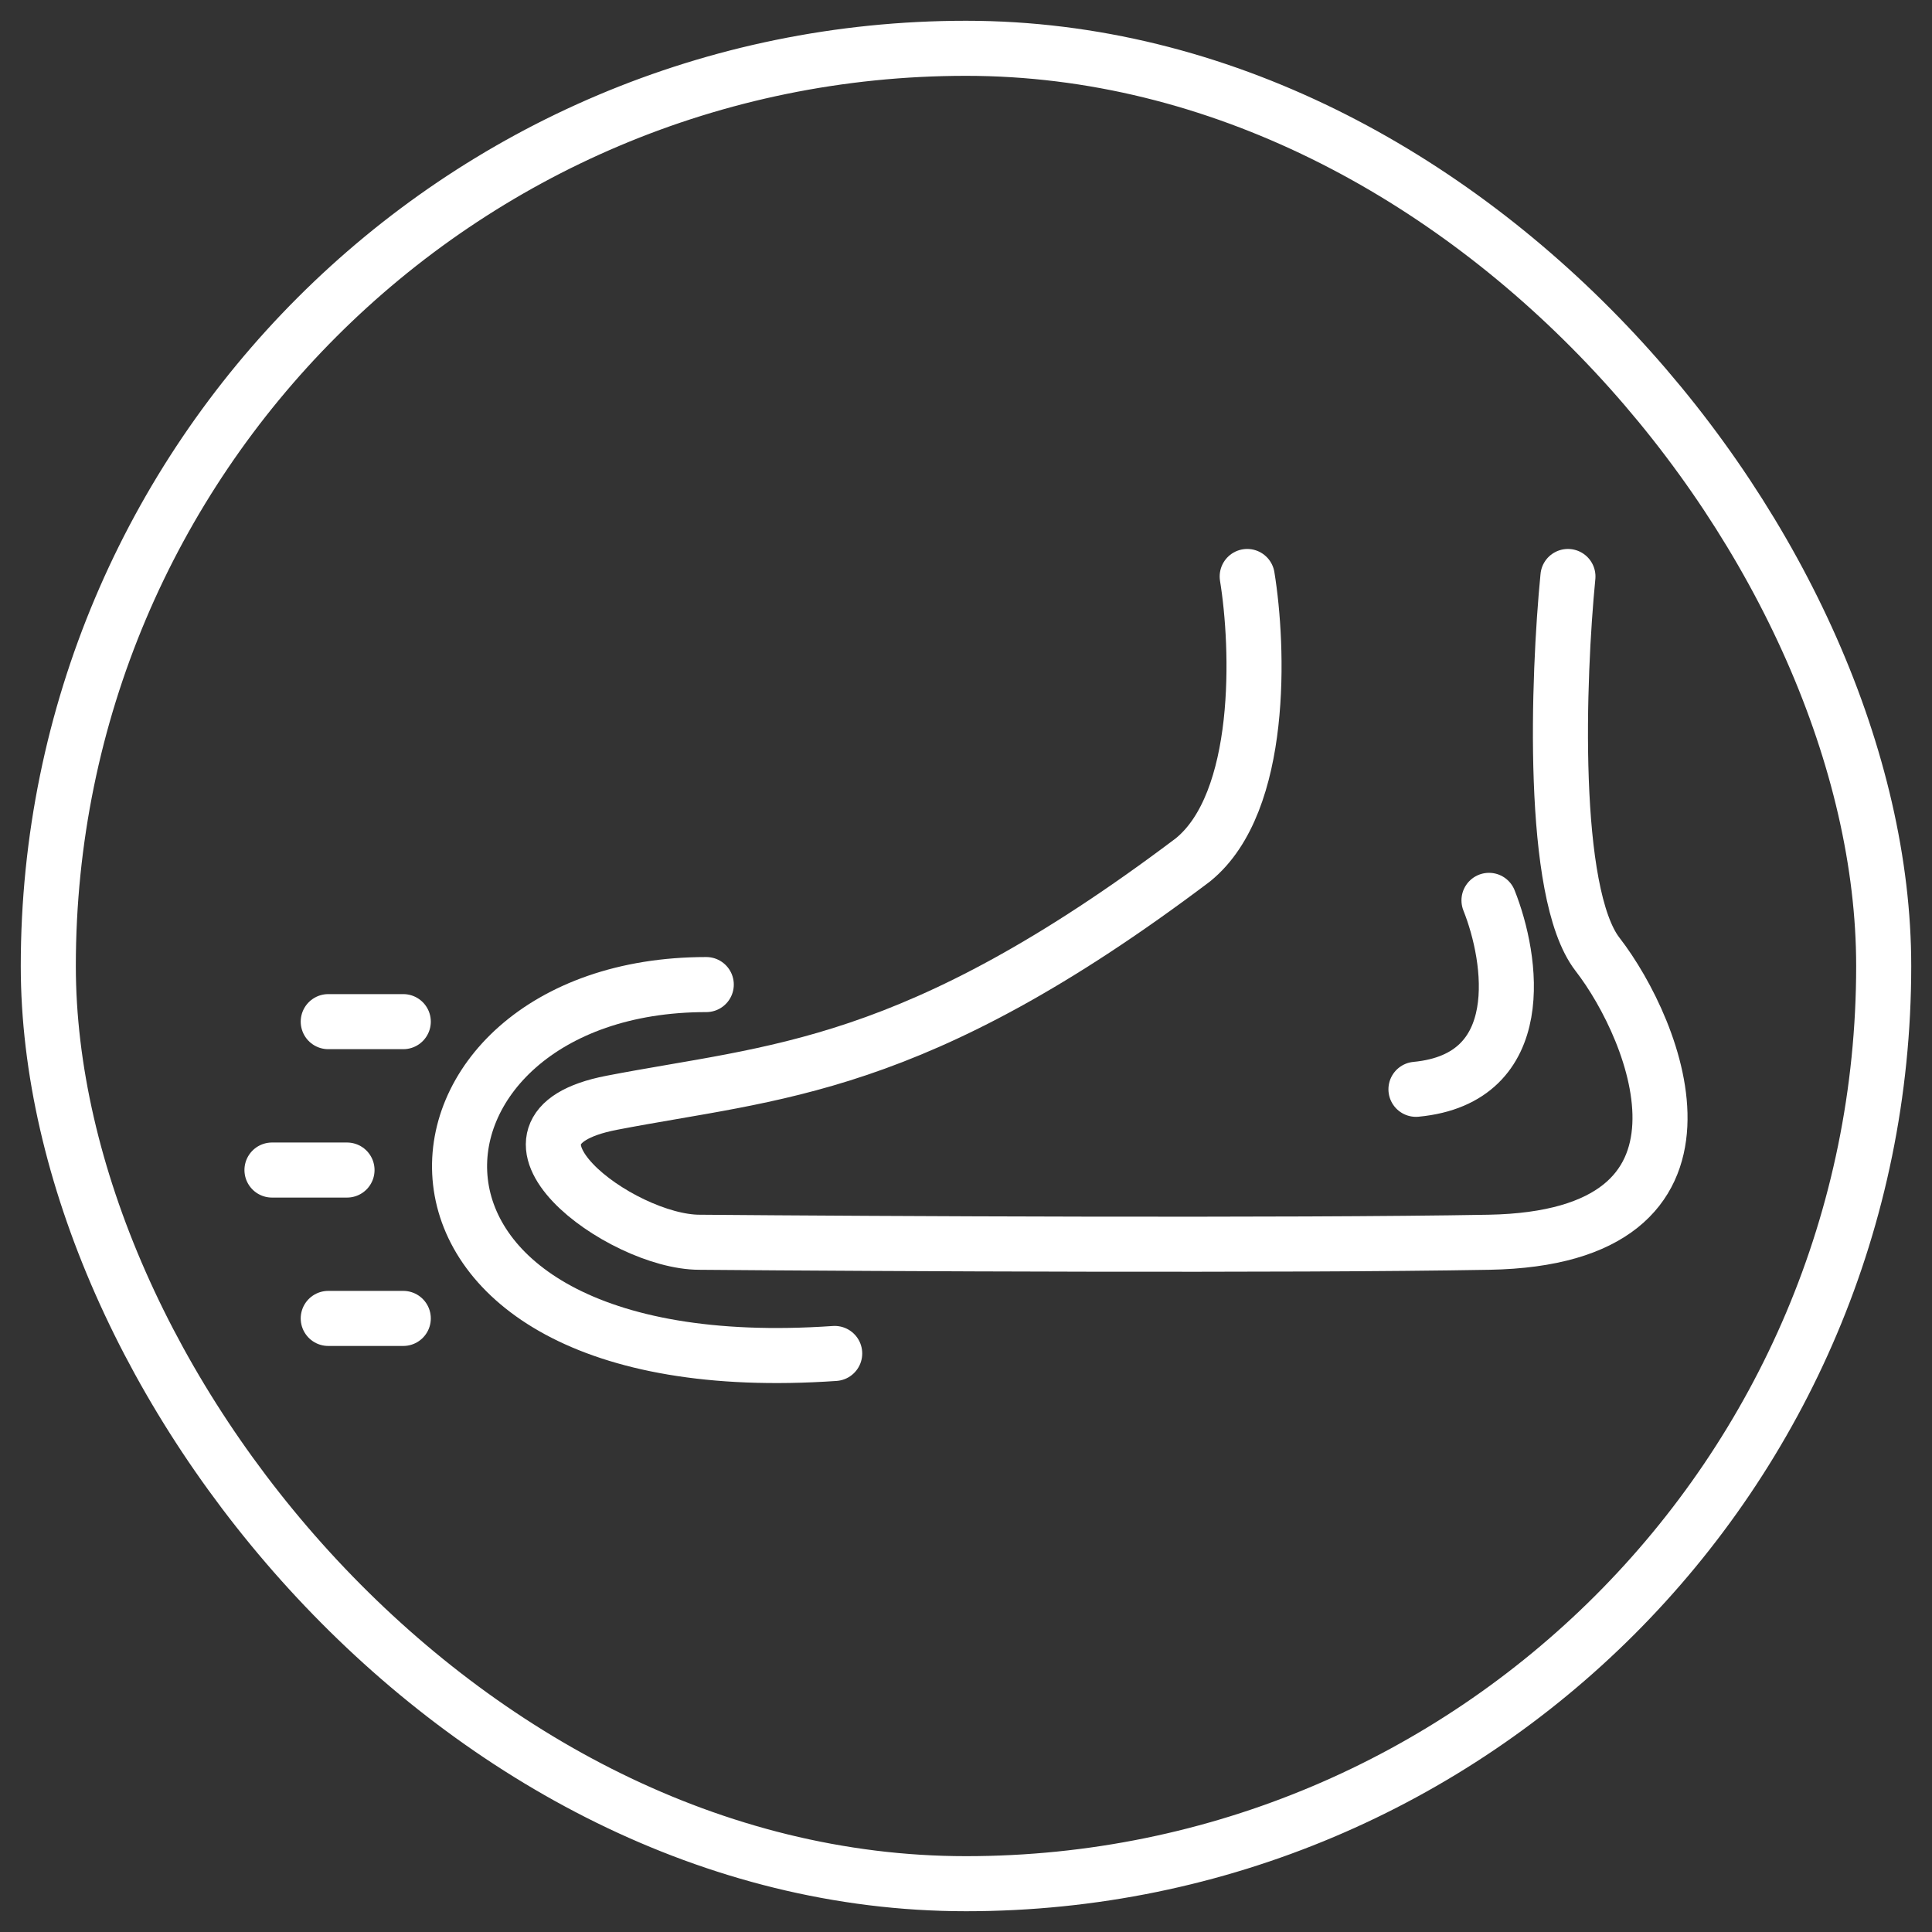 <svg width="80" height="80" viewBox="0 0 80 80" fill="none" xmlns="http://www.w3.org/2000/svg">
<rect x="0" y="0" width="80" height="80" fill="#333333" stroke="none"/>
<rect x="2" y="2" width="76" height="76" rx="38" stroke="white" stroke-width="2.28" stroke-miterlimit="10" stroke-linecap="round" stroke-linejoin="round"/>
<path d="M64.925 23.871C64.516 28.031 64.189 36.984 66.15 39.517C68.602 42.684 72.076 51.252 61.656 51.439C53.319 51.588 36.388 51.501 28.964 51.439C25.695 51.439 19.472 46.797 25.328 45.664C32.07 44.361 37.791 44.361 49.396 35.606C52.338 33.221 52.12 26.789 51.644 23.871M61.656 37.282C62.623 39.704 63.373 44.658 58.632 45.106" stroke="white" stroke-width="2.28" stroke-miterlimit="10" stroke-linecap="round" stroke-linejoin="round"/>
<path d="M34.563 56.044C13.956 57.465 15.617 40.769 29.245 40.769" stroke="white" stroke-width="2.28" stroke-miterlimit="10" stroke-linecap="round" stroke-linejoin="round"/>
<path d="M13.592 42.304L16.699 42.304" stroke="white" stroke-width="2.28" stroke-miterlimit="10" stroke-linecap="round" stroke-linejoin="round"/>
<path d="M11.262 48.449L14.369 48.449" stroke="white" stroke-width="2.28" stroke-miterlimit="10" stroke-linecap="round" stroke-linejoin="round"/>
<path d="M13.592 54.593L16.699 54.593" stroke="white" stroke-width="2.28" stroke-miterlimit="10" stroke-linecap="round" stroke-linejoin="round"/>
</svg>
